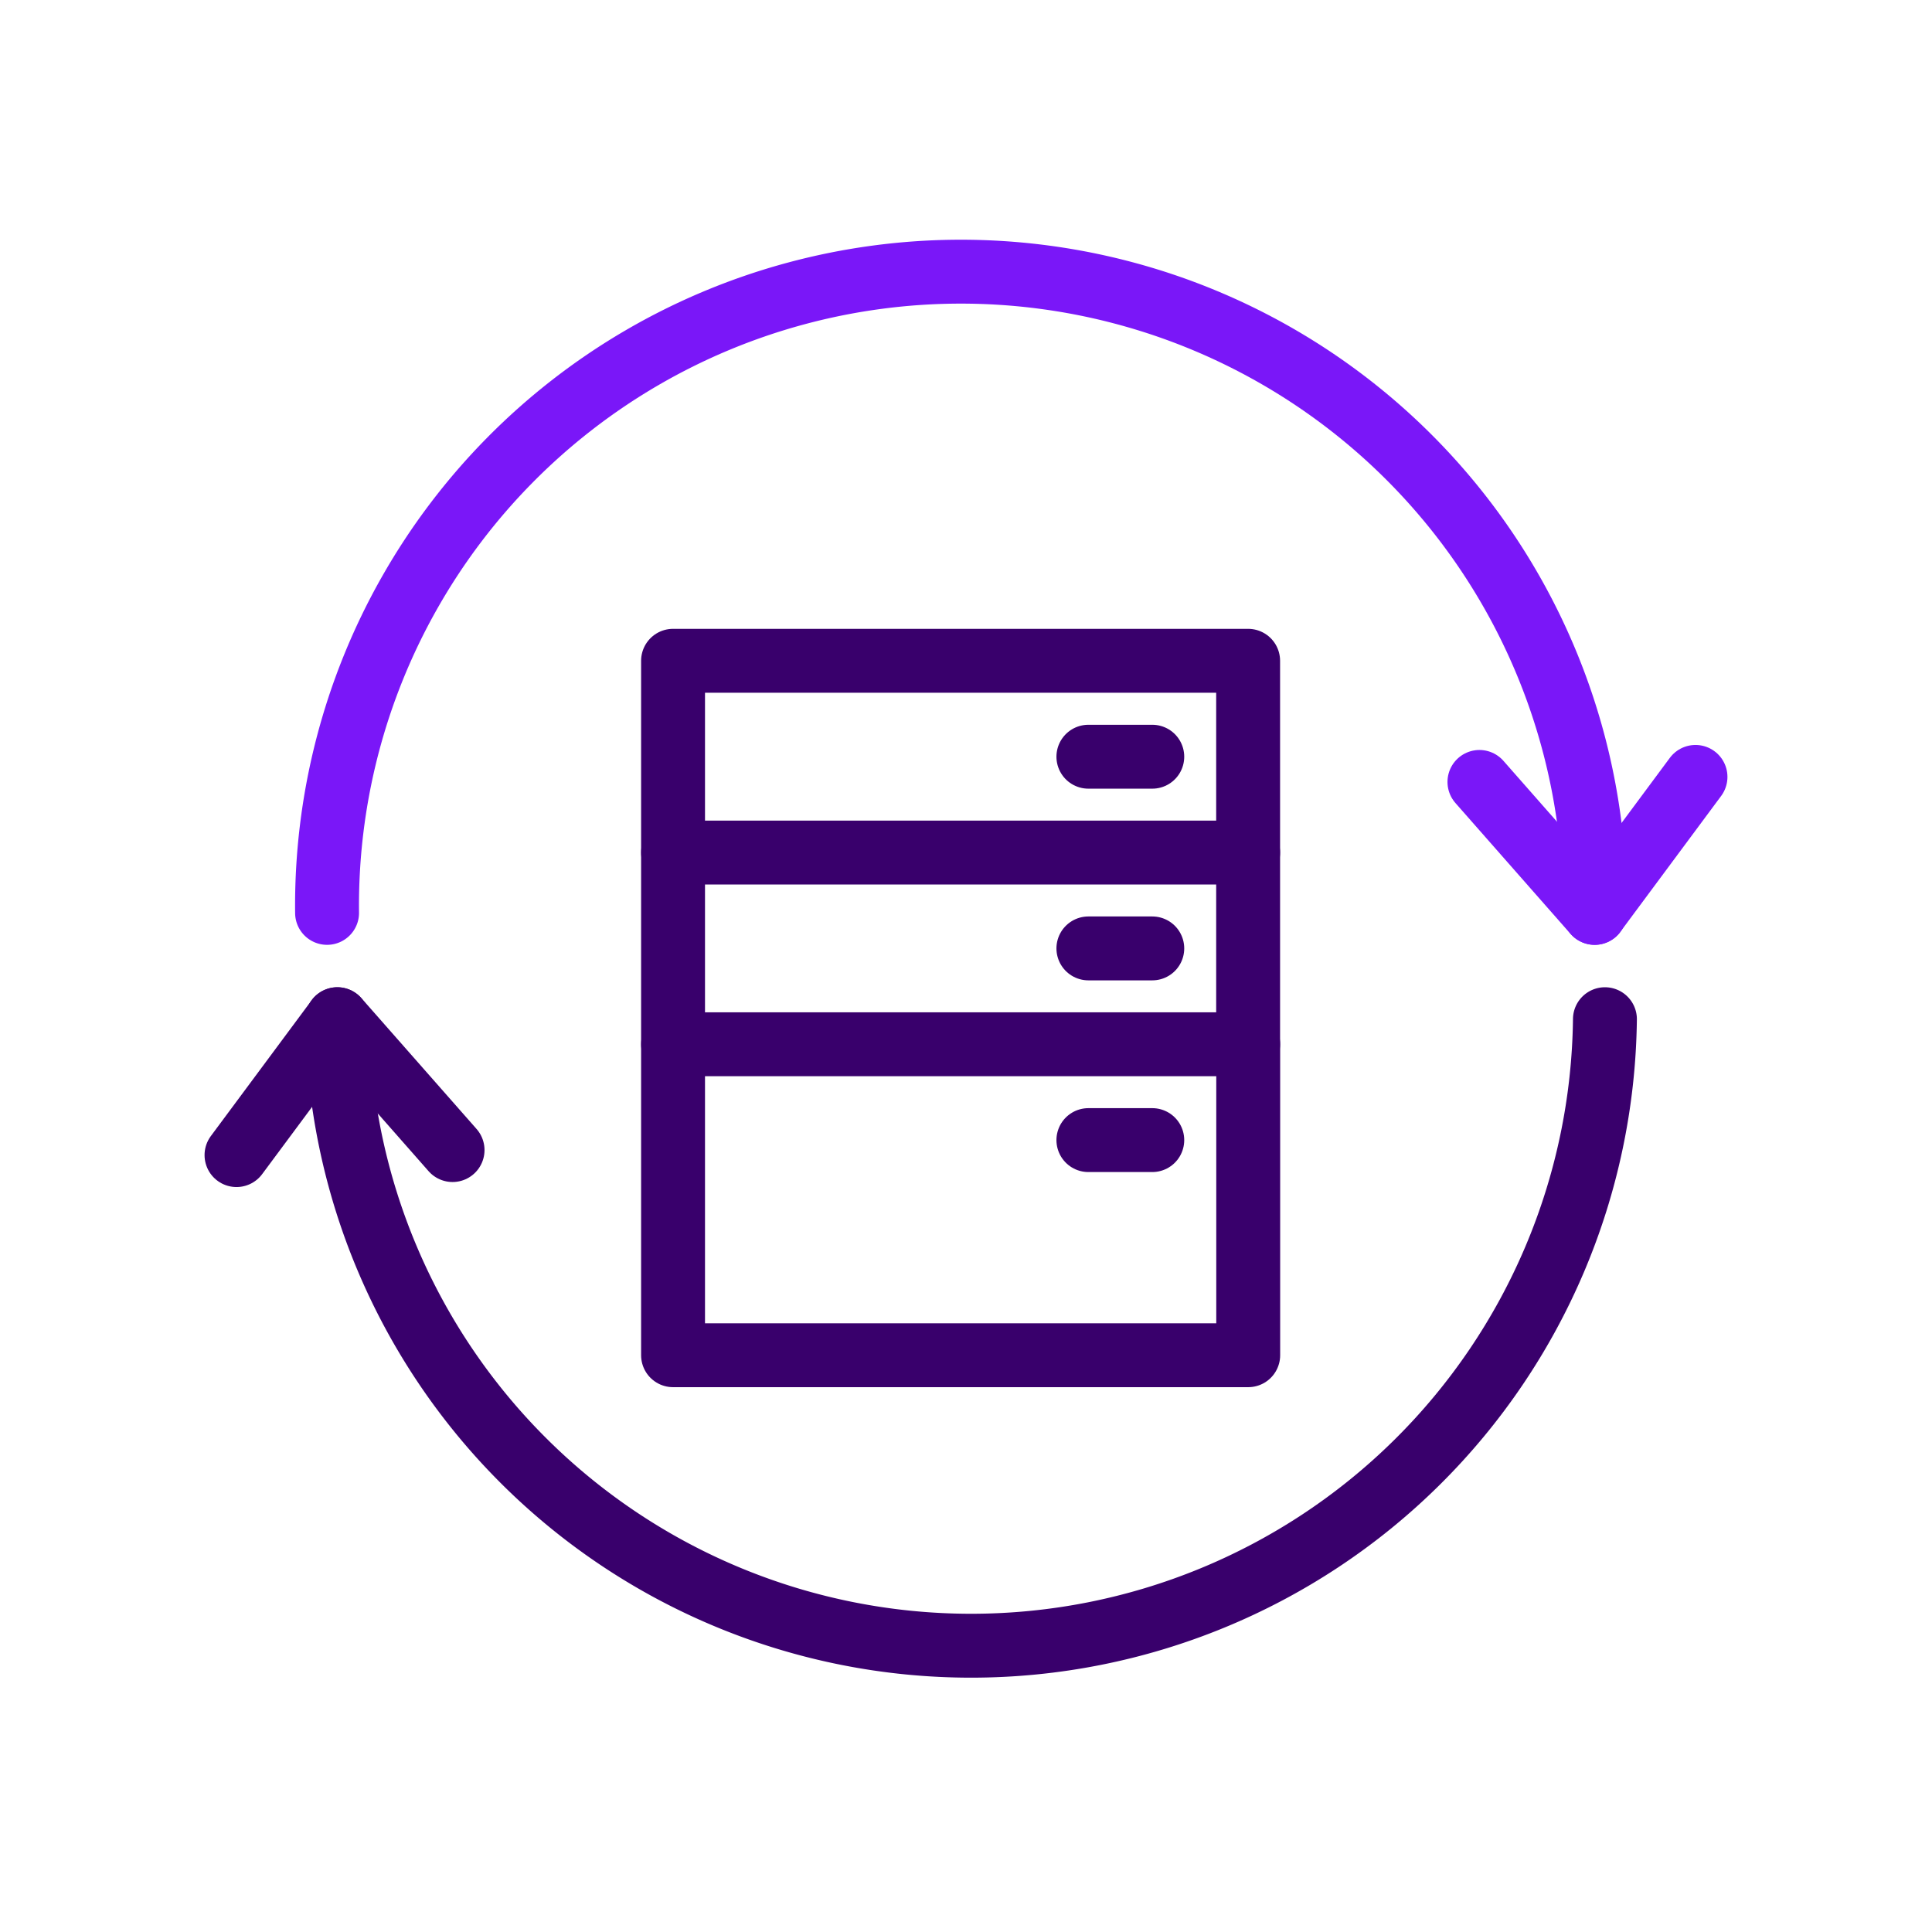 <svg xmlns="http://www.w3.org/2000/svg" viewBox="0 0 226.77 226.77"><defs><style>.cls-1,.cls-2,.cls-3{fill:none;}.cls-1{stroke:#7a17f8;}.cls-1,.cls-2{stroke-linecap:round;stroke-linejoin:round;stroke-width:7.5px;}.cls-2{stroke:#39006c;}</style></defs><g id="Layer_2" data-name="Layer 2"><g id="Layer_1-2" data-name="Layer 1"><path class="cls-1" d="M187.18,107.15a74.4,74.4,0,1,0-148.79,0"/><polyline class="cls-1" points="173.65 91.78 187.17 107.15 199.01 91.19"/><path class="cls-2" d="M39.59,119.63a74.4,74.4,0,0,0,148.79,0"/><polyline class="cls-2" points="53.12 134.99 39.6 119.63 27.76 135.58"/><polyline class="cls-2" points="79 100.07 79 77.56 146.5 77.56 146.5 100.07"/><line class="cls-2" x1="135.25" y1="88.82" x2="127.75" y2="88.82"/><polyline class="cls-2" points="79 122.57 79 100.07 146.5 100.07 146.5 122.57"/><line class="cls-2" x1="135.25" y1="111.32" x2="127.75" y2="111.32"/><rect class="cls-2" x="79" y="122.57" width="67.51" height="36.5"/><line class="cls-2" x1="135.25" y1="133.82" x2="127.75" y2="133.82"/><rect class="cls-3" width="226.77" height="226.77"/></g></g></svg>